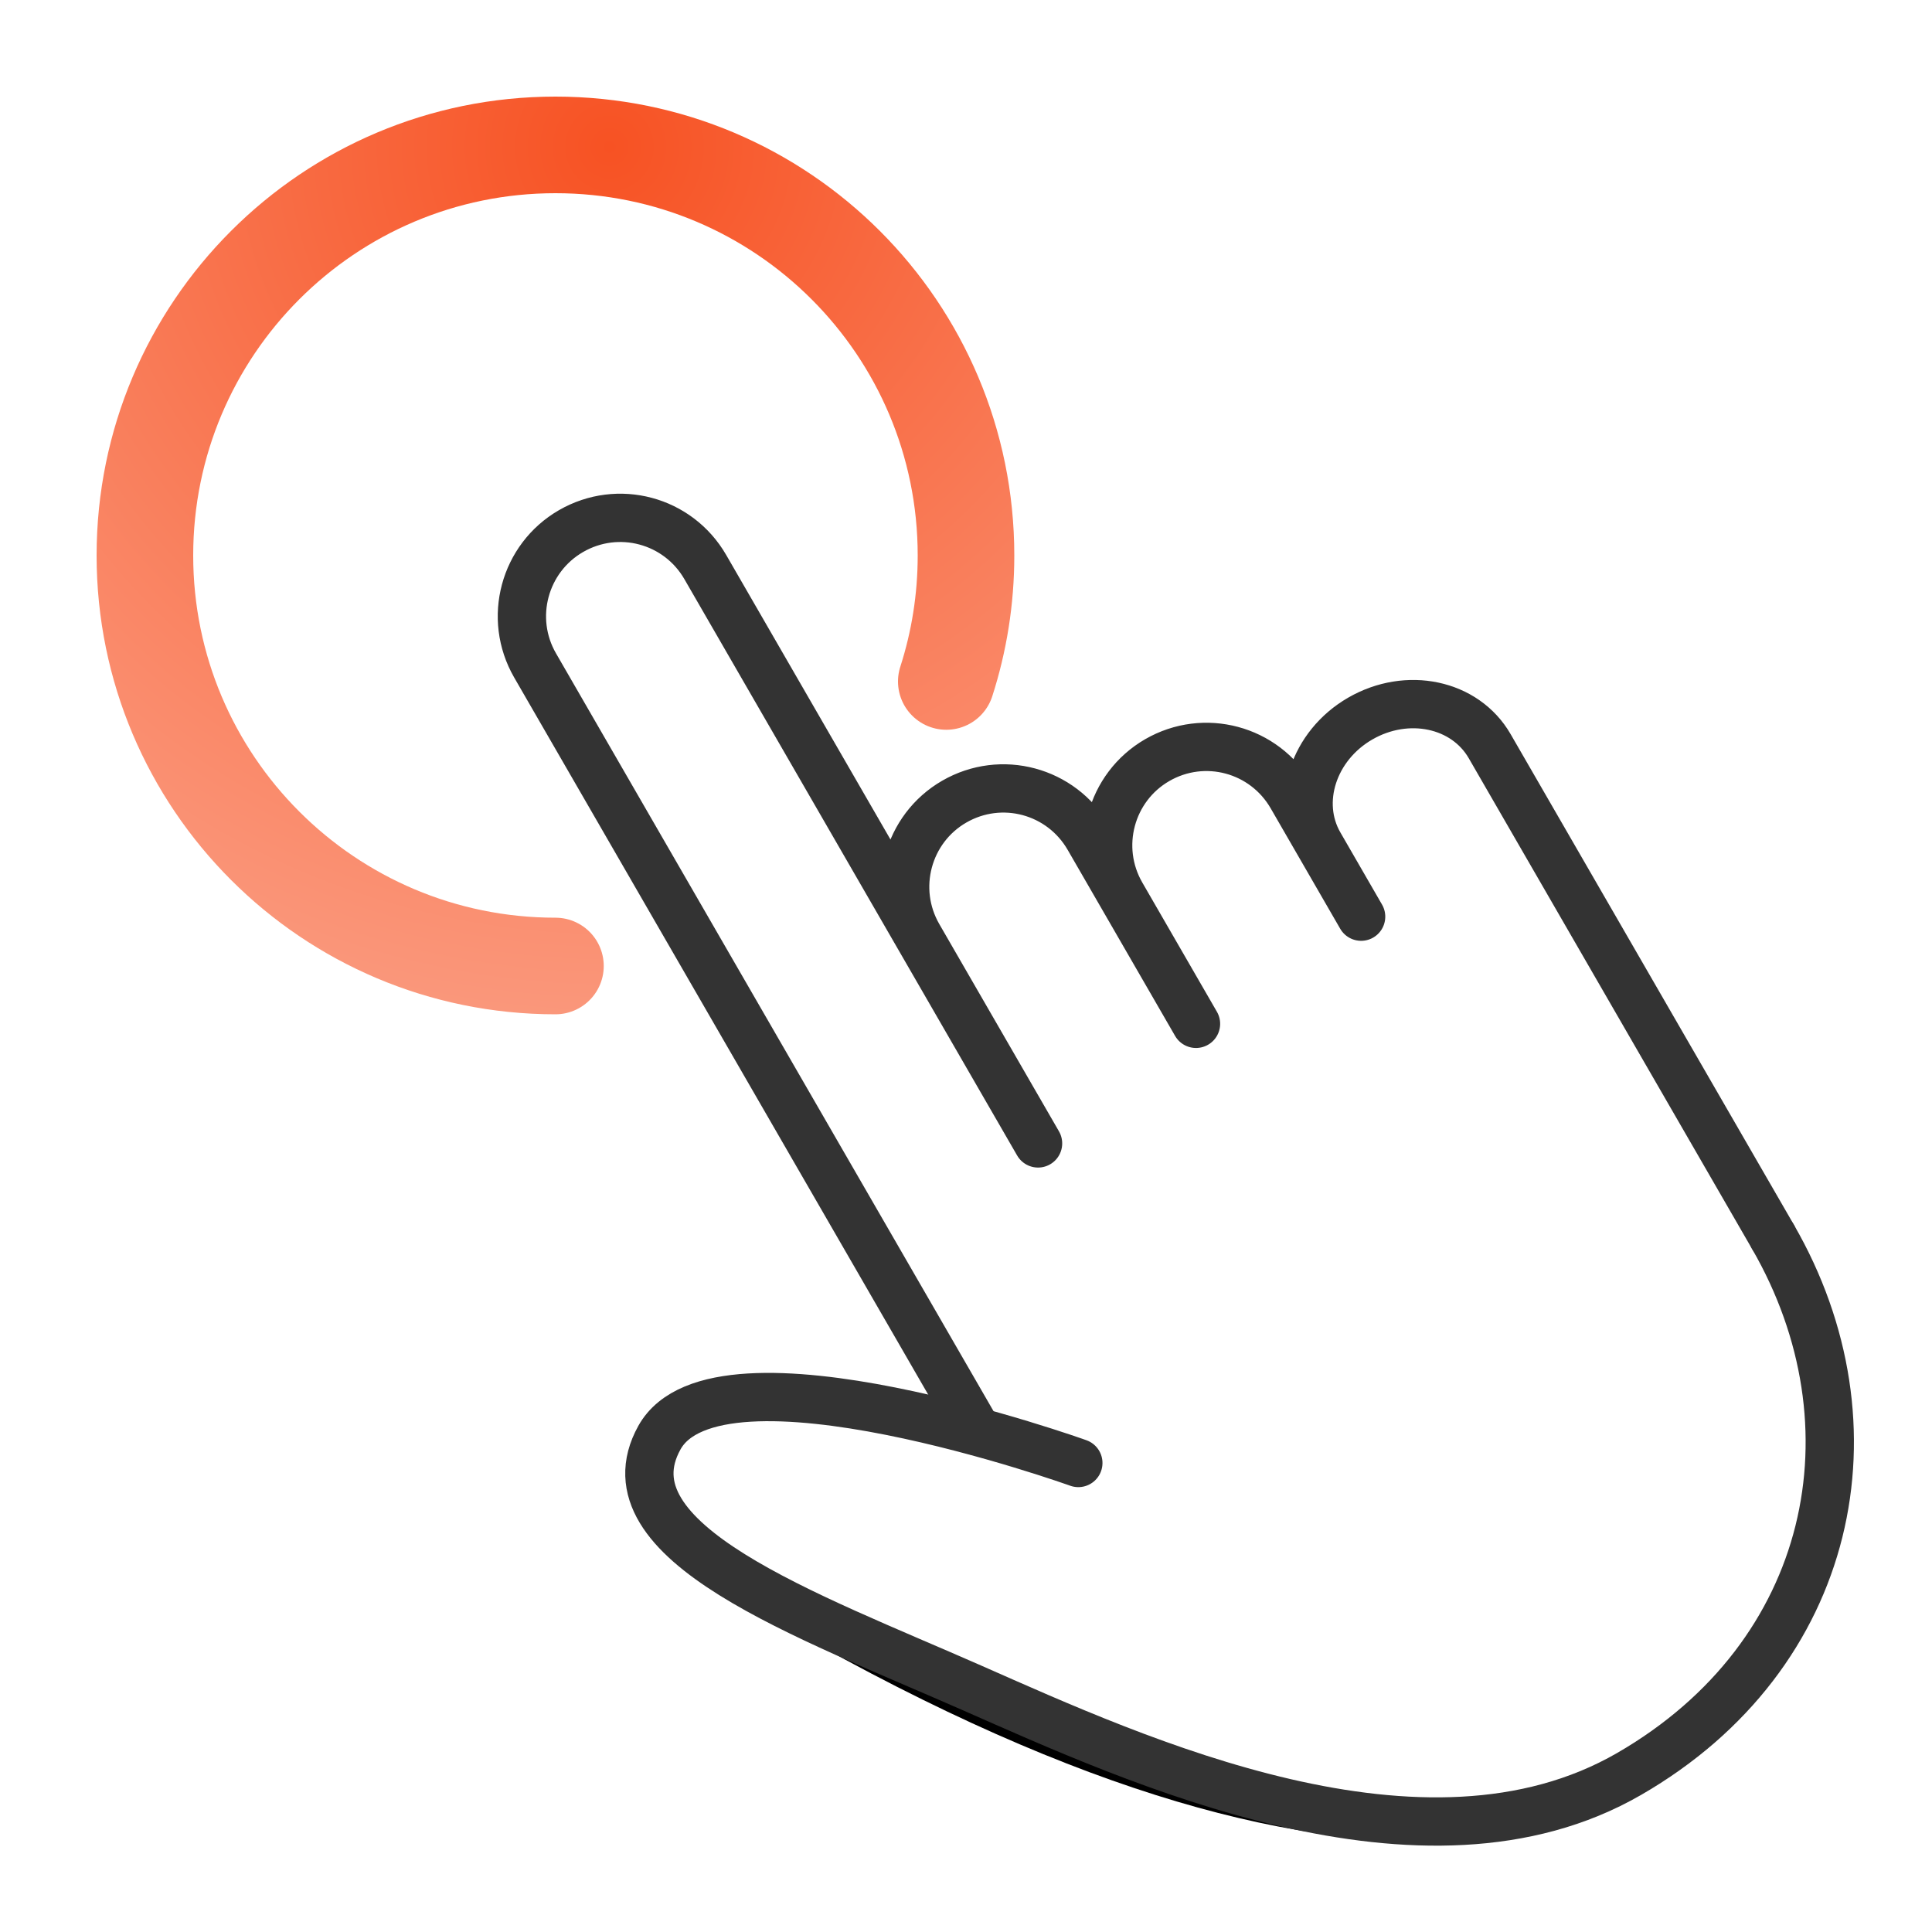 <?xml version="1.0" encoding="UTF-8" standalone="no"?>
<svg width="80px" height="80px" viewBox="0 0 80 80" version="1.1" xmlns="http://www.w3.org/2000/svg" xmlns:xlink="http://www.w3.org/1999/xlink">
    <!-- Generator: Sketch 39.1 (31720) - http://www.bohemiancoding.com/sketch -->
    <title>embed_move_hint</title>
    <desc>Created with Sketch.</desc>
    <defs>
        <path d="M112.053,509.77 C112.959,508.857 114.215,508.292 115.602,508.292 C118.045,508.292 120.078,510.043 120.515,512.359 C121.365,511.691 122.437,511.292 123.602,511.292 C126.045,511.292 128.078,513.043 128.515,515.359 C129.365,514.691 130.437,514.292 131.602,514.292 C134.364,514.292 136.602,516.531 136.602,519.292 C136.602,519.726 136.547,520.146 136.444,520.547 C136.535,531.502 138.437,548.196 129.171,554.128 C119.688,560.199 106.411,557.167 92.536,533.417 C90.206,529.43 90.061,527.541 91.411,525.792 C94.786,521.417 103.036,531.417 103.036,530.917 C103.036,517.702 102.966,497.22 102.958,494.965 C102.958,494.933 102.958,494.902 102.958,494.87 C102.958,494.853 102.958,494.837 102.958,494.82 C102.958,494.781 102.958,494.761 102.958,494.761 L102.959,494.761 C103.006,492.047 104.839,490.267 107.577,490.267 C110.352,490.267 112.114,491.939 112.114,494.714 C112.114,494.756 112.114,494.797 112.113,494.839 L112.114,494.839 L112.053,509.77 Z" id="path-1"></path>
        <filter x="-50%" y="-50%" width="200%" height="200%" filterUnits="objectBoundingBox" id="filter-2">
            <feOffset dx="0" dy="1" in="SourceAlpha" result="shadowOffsetOuter1"></feOffset>
            <feGaussianBlur stdDeviation="2" in="shadowOffsetOuter1" result="shadowBlurOuter1"></feGaussianBlur>
            <feColorMatrix values="0 0 0 0 0   0 0 0 0 0   0 0 0 0 0  0 0 0 0.5 0" type="matrix" in="shadowBlurOuter1"></feColorMatrix>
        </filter>
        <radialGradient cx="56.618%" cy="0%" fx="56.618%" fy="0%" r="243.577%" id="radialGradient-3">
            <stop stop-color="#F75223" offset="0%"></stop>
            <stop stop-color="#FFF0EC" offset="100%"></stop>
        </radialGradient>
    </defs>
    <g id="z" stroke="none" stroke-width="1" fill="none" fill-rule="evenodd">
        <g id="new-icons-copy-3" transform="translate(-68, -476)">
            <g id="Combined-Shape" transform="translate(113.608, 523.549) rotate(-30) translate(-113.608, -523.549) ">
                <use fill="black" fill-opacity="1" filter="url(#filter-2)" xlink:href="#path-1"></use>
                <use fill="#FFFFFF" fill-rule="evenodd" xlink:href="#path-1"></use>
            </g>
            <g id="Group-11" transform="translate(76, 483)">
                <g id="Group-10" transform="translate(37.545, 41.195) rotate(-30) translate(-37.545, -41.195) translate(14.045, 7.195)">
                    <g id="Group-9" transform="translate(0, 0.357)">
                        <g id="Group-7-Copy-3" transform="translate(-0, 33.916)"></g>
                        <path d="M16.534,43.921 C16.534,43.921 6.274,31.796 2.035,34.34 C-2.205,36.884 3.646,43.752 8.055,49.772 C12.464,55.792 20.011,66.476 29.846,66.476 C39.682,66.476 46.126,59.189 46.126,50.201" id="Combined-Shape" stroke="#333333" stroke-width="2" stroke-linecap="round" stroke-linejoin="round"></path>
                        <g id="Group-7-Copy-4" transform="translate(13.566, 0)" stroke="#333333" stroke-width="2" stroke-linecap="round">
                            <path d="M12.21,17.636 C14.458,17.636 16.28,19.449 16.28,21.716 L16.28,29.083 M8.14,31.627 L8.14,21.716 C8.14,19.463 9.967,17.636 12.21,17.636 M20.35,20.35 C22.597,20.35 24.42,22.162 24.42,24.429 L24.42,30.185 M16.28,30.609 L16.28,24.429 C16.28,22.176 18.107,20.35 20.35,20.35 M28.49,23.063 C30.737,23.063 32.56,24.694 32.56,26.734 C32.56,26.734 32.56,44.852 32.56,50.179 M24.42,26.734 C24.42,24.707 26.246,23.063 28.49,23.063 M4.07,-4.61852778e-14 C6.318,-4.61852778e-14 8.14,1.81 8.14,4.072 L8.14,22.978 M1.90070182e-13,40.698 L1.90070182e-13,27.558 L1.90070182e-13,4.072 C1.90070182e-13,1.823 1.827,-2.77111667e-13 4.07,-2.77111667e-13" id="Combined-Shape"></path>
                        </g>
                    </g>
                </g>
            </g>
            <g id="Group-9-Copy" transform="translate(110.468, 525.128) rotate(-30) translate(-110.468, -525.128) translate(85.968, 490.628)">
                <g id="Group-7-Copy-3" transform="translate(1, 35.916)"></g>
                <g id="Group-7-Copy-4" transform="translate(0.566, 0)"></g>
            </g>
            <path d="M107.184,504.218 C107.714,502.574 108,500.82 108,499 C108,489.611 100.389,482 91,482 C81.611,482 74,489.611 74,499 C74,508.389 81.611,516 91,516" id="Oval-12" stroke="url(#radialGradient-3)" stroke-width="4" stroke-linecap="round"></path>
        </g>
    </g>
</svg>